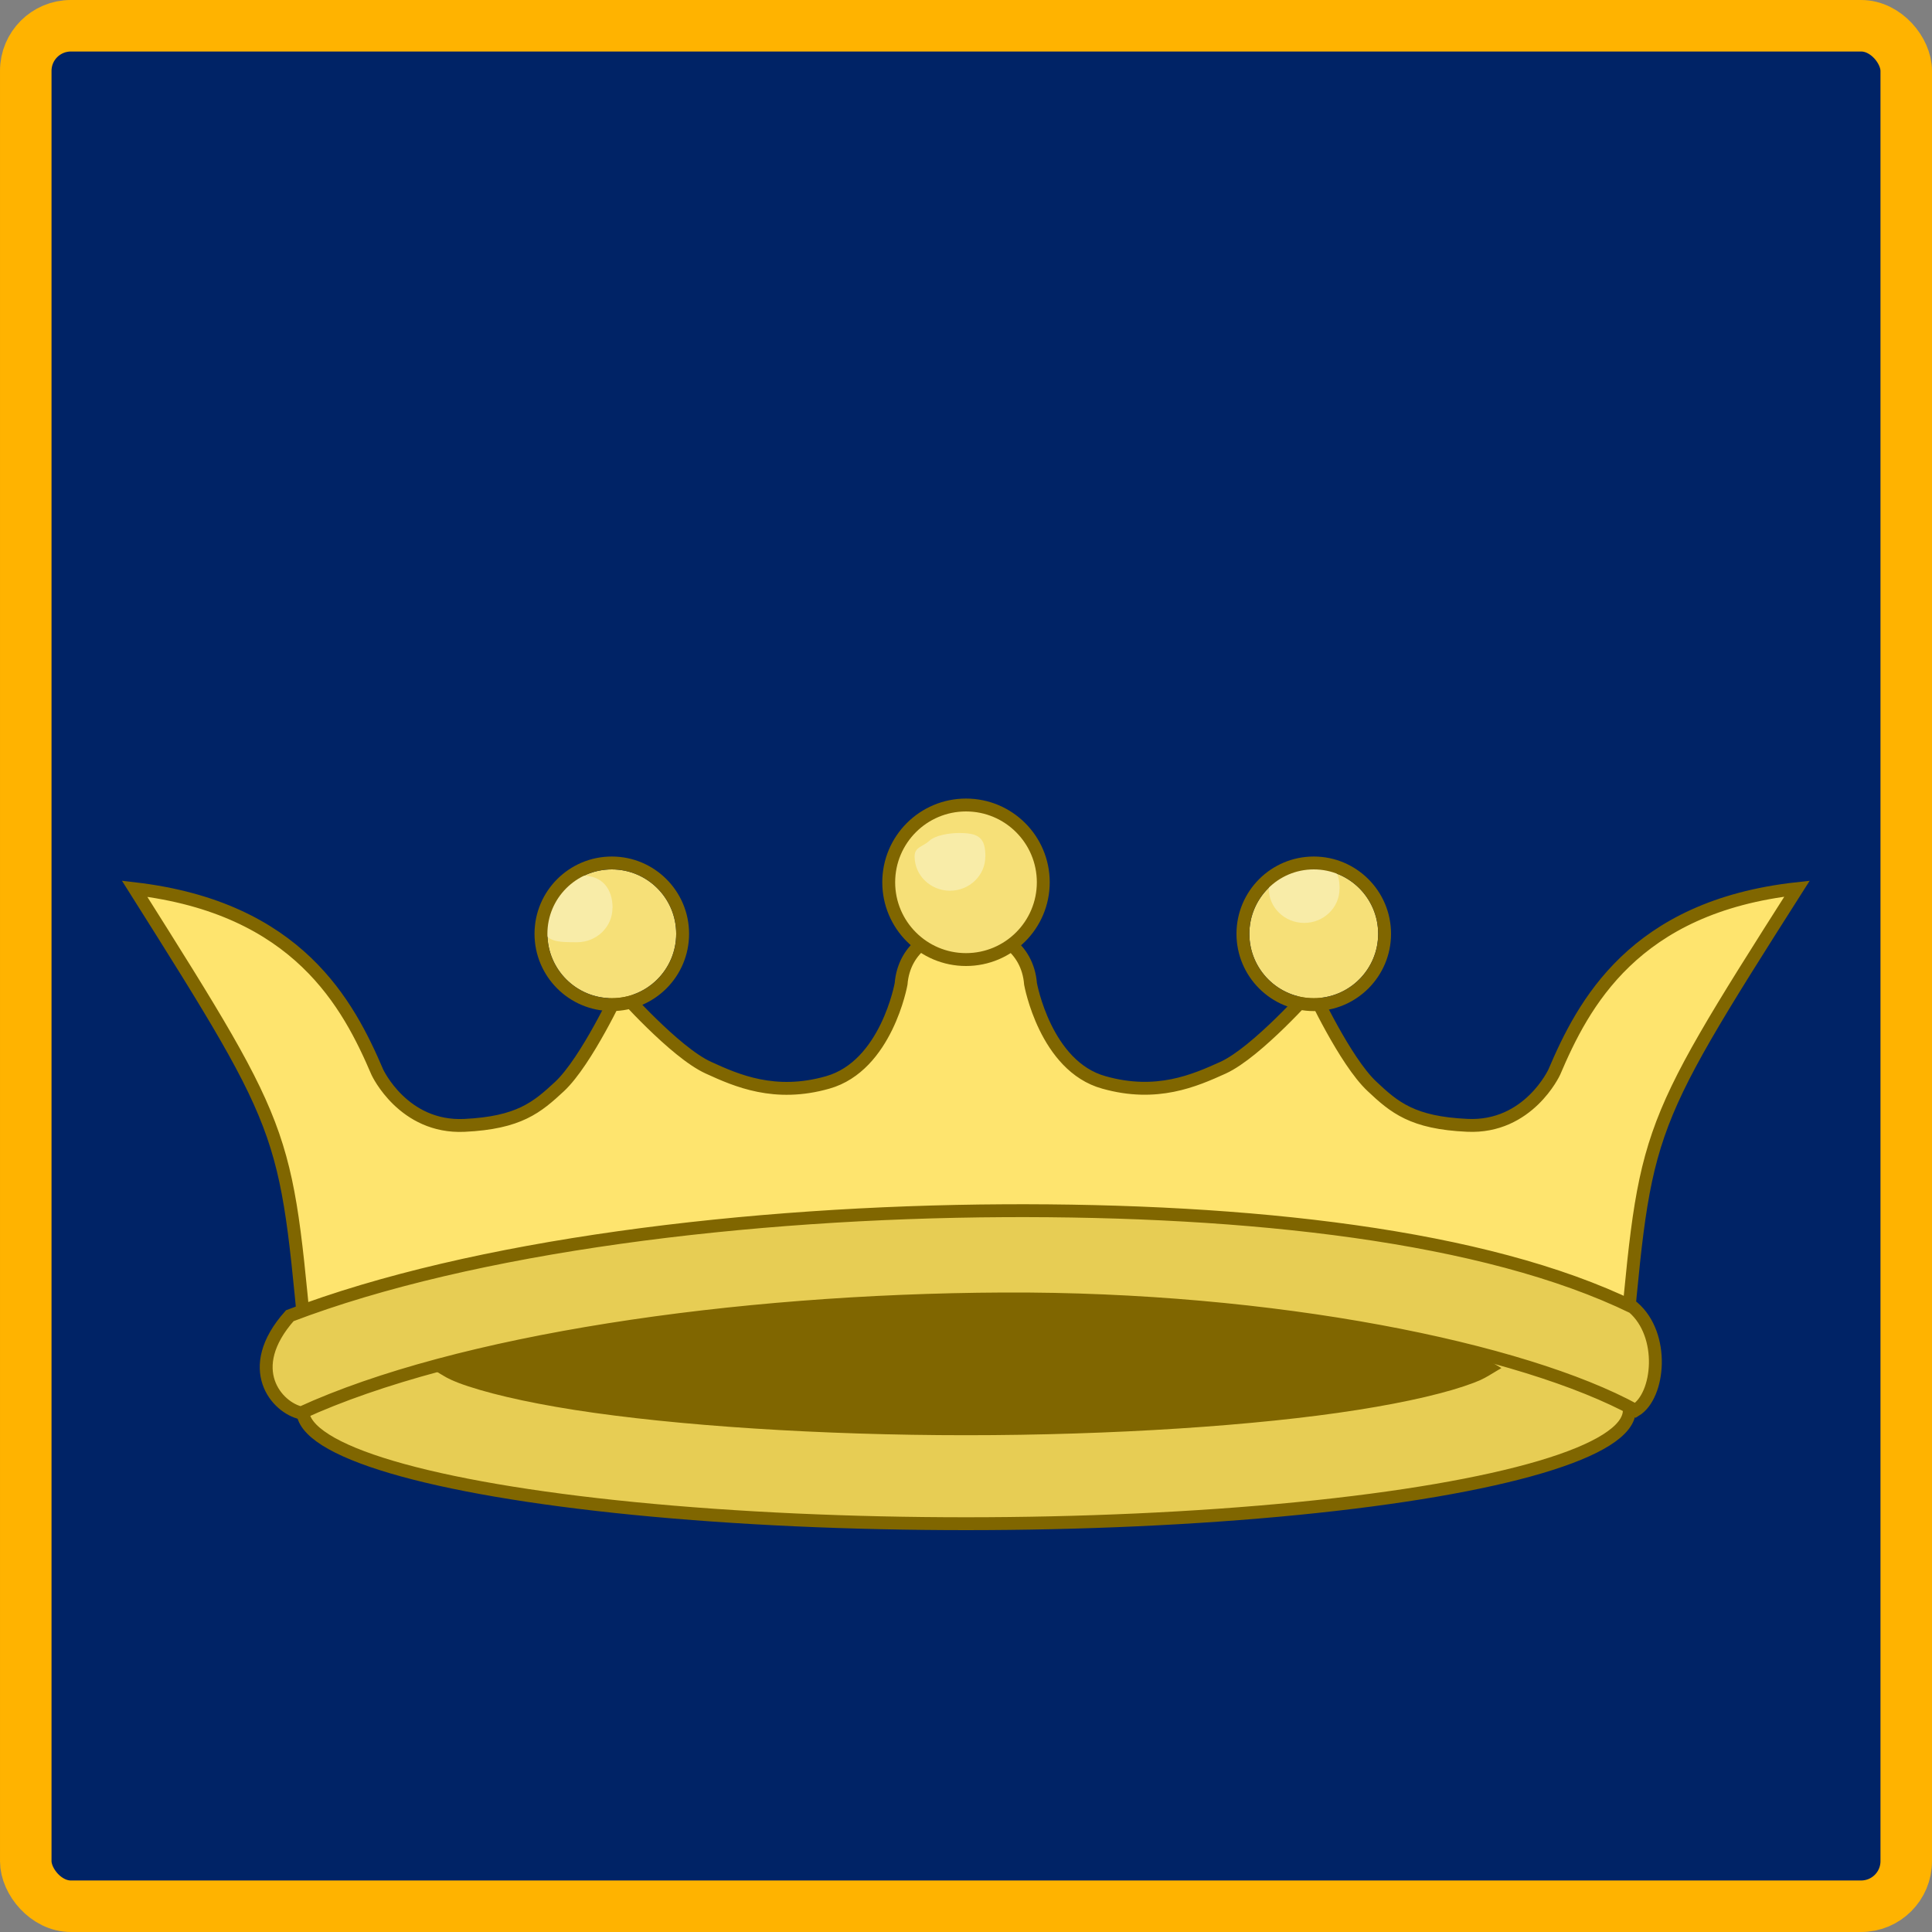 <svg width="300" height="300" version="1.0" xmlns="http://www.w3.org/2000/svg">
 <rect width="100%" height="100%" fill="#808080" stroke="none"/>
 <title>Mediabrol - Noblesse - niveau Prince du sang</title>
 <style>.b { fill-opacity:1; stroke:rgb(255,179,0); stroke-width:8px; stroke-miterlimit:4; stroke-dasharray:none; fill:#002366; }
    .s { fill:rgb(255,179,0); fill-opacity:1; stroke:rgb(102,102,102); stroke-width:1.18; stroke-linecap:round; stroke-linejoin:round; stroke-miterlimit:4; stroke-dasharray:none; }
    .c1 { fill:#e7cd54; } .c2 { fill:#806600; } .c3 { fill:#fee46e; } .c4 { fill:#ffefa7; } .c5 { fill:#f6e078; } .c6 { fill:#d1b948; } .c7 { fill:#f8eca8; }
    .st { stroke:#806600;stroke-width:2; }</style>
 <rect class="b" x="4" y="4" width="292" height="292" ry="7"/>
 <g class="st">
  <ellipse class="c1" cx="150" cy="219" rx="103" ry="17.6"/>
  <path class="c2" d="m150 203c-22.5 0-45.1 1.46-60.6 3.91-7.84 1.23-14.1 2.72-17.9 4.17-1.37 0.518-2 0.935-2.69 1.35 0.691 0.414 1.32 0.834 2.69 1.35 3.82 1.45 10.1 2.95 17.9 4.17 15.7 2.45 38.2 3.91 60.6 3.91 22.5 0 45.1-1.46 60.6-3.91 7.87-1.23 14.1-2.72 17.9-4.17 1.37-0.517 2-0.937 2.69-1.35-0.691-0.414-1.32-0.834-2.69-1.35-3.82-1.44-10.1-2.95-17.9-4.17-15.7-2.46-38.2-3.91-60.6-3.91v2e-3 -2e-3z"/>
  <path class="c3" d="m48 214c-3.77-38.8-2.12-36.4-27.1-76 25.4 2.97 33.2 18 37.7 28.5 0 0 4.02 8.69 13.5 8.25 8.53-0.407 11.3-2.81 14.8-6.05 4.18-3.93 9.32-15 9.32-15s8.56 9.74 13.8 12.1c4.35 1.99 10.3 4.62 18.5 2.28 9.13-2.58 11.4-15.3 11.4-15.3 0.922-11.4 19.2-11.4 20.1 0 0 0 2.3 12.8 11.4 15.3 8.2 2.32 14.1-0.3 18.5-2.29 5.23-2.39 13.8-12.1 13.8-12.1s5.14 11.1 9.32 15c3.47 3.27 6.3 5.67 14.8 6.05 9.49 0.454 13.5-8.25 13.5-8.25 4.48-10.5 12.3-25.7 37.7-28.5-25 39.3-23.4 37.2-27.1 76-37.7-25.5-152-23.8-204 0l-0.165 3e-3 0.205 7e-3z"/>
  <path class="c1" d="m156 188c-39.9 0.201-82.6 5.45-111 16.3-7.37 8.28-1.96 14.3 1.75 15.1 24.2-11.1 67-17.5 109-17.7 42.1-0.202 80.9 7.8 98.2 17.3 3.73-2.27 4.64-11.7-0.363-16-23-11.2-59.7-15.2-97.9-15h-0.028 0.076z"/>
 </g>
 <g class="c5">
  <circle cx="204" cy="145" r="10"/>
  <circle cx="95" cy="145" r="10"/>
  <circle cx="150" cy="137" r="12"/>
 </g>
 <g class="c7">
  <path d="m95.1 141c0 2.94-2.47 5.31-5.49 5.31s-5.32 0.011-5.32-2.92c0-1.5 1.04-3.85 2.09-4.81 0.987-0.913 2.68-2.6 4.16-2.6 3.04 0 4.58 2.1 4.58 5.02h-0.02z"/>
  <path d="m208 138c0 2.94-2.47 5.31-5.49 5.31s-5.49-2.38-5.49-5.31c0-1.5 1.21-1.46 2.26-2.42 0.988-0.913 3.19-1.23 4.67-1.23 3.04 0 4.06 0.734 4.06 3.65h-0.015 5e-3z"/>
  <path d="m153 133c0 2.94-2.47 5.31-5.49 5.31s-5.49-2.38-5.49-5.31c0-1.5 1.21-1.46 2.26-2.42 0.988-0.913 3.19-1.23 4.67-1.23 3.04 0 4.06 0.734 4.06 3.65h-0.015 5e-3z"/>
 </g>
 <g class="st" fill="none">
  <circle cx="204" cy="145" r="11"/>
  <circle cx="95" cy="145" r="11"/>
  <circle cx="150" cy="137" r="12" stroke-width="2"/>
 </g>
</svg>
